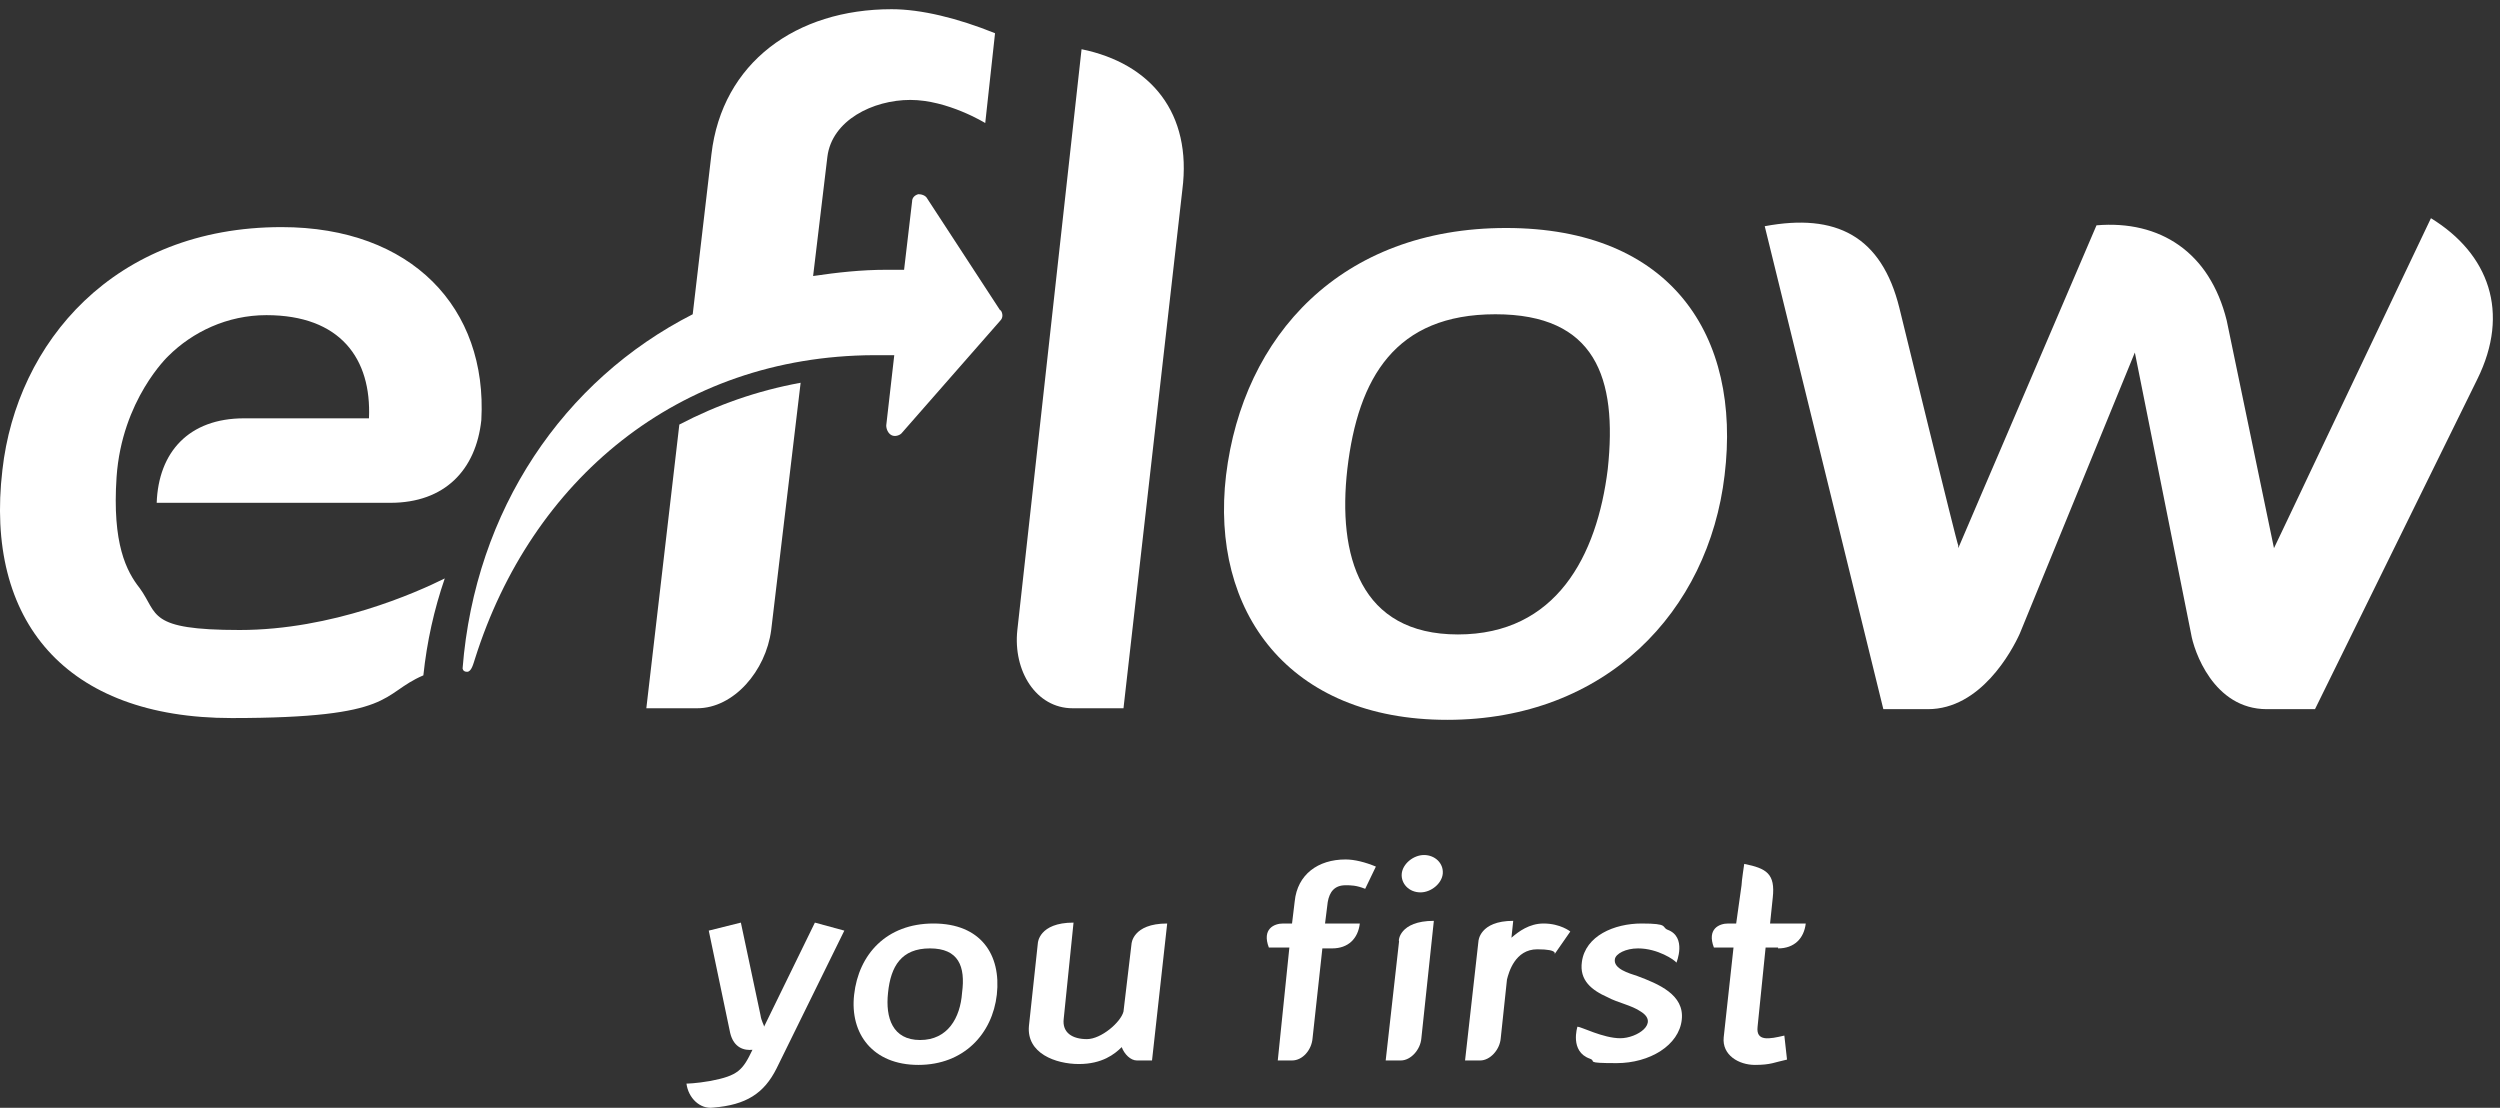 <svg width="167" height="74" viewBox="0 0 167 74" fill="none" xmlns="http://www.w3.org/2000/svg">
<rect x="0" y="0" width="167" height="74" fill="#333333" stroke="none"/>
<g id="Logo" clip-path="url(#clip0_1496_16748)">
<path id="Vector" d="M72.248 3.288L67.959 42.084C67.661 44.817 69.21 47.312 71.653 47.312H75.049L78.981 12.675C79.636 7.566 76.895 4.239 72.248 3.288Z" fill="white"/>
<path id="Vector_2" d="M96.675 48.085C86.07 48.085 80.828 40.836 81.9 31.746C83.032 22.419 89.585 15.23 100.607 15.23C111.629 15.23 116.335 22.419 115.203 31.746C114.131 40.836 107.279 48.085 96.675 48.085ZM99.892 20.993C93.219 20.993 90.717 25.211 90.002 31.331C89.347 37.093 90.836 42.381 97.39 42.381C103.943 42.381 106.684 37.153 107.399 31.331C108.054 25.211 106.565 20.993 99.892 20.993Z" fill="white"/>
<path id="Vector_3" d="M43.175 47.312H46.571C49.014 47.312 51.158 44.817 51.516 42.084L53.482 25.568C50.563 26.102 47.882 27.053 45.38 28.36L43.175 47.312Z" fill="white"/>
<path id="Vector_4" d="M66.827 20.755L61.942 13.269C61.822 13.032 61.525 12.972 61.346 12.972C61.108 13.032 60.929 13.21 60.929 13.448L60.393 18.022H59.201C57.533 18.022 55.924 18.201 54.316 18.438L55.269 10.477C55.567 8.041 58.307 6.675 60.81 6.675C63.312 6.675 65.814 8.219 65.814 8.219L66.469 2.219C63.967 1.209 61.525 0.615 59.559 0.615C53.184 0.615 48.239 4.179 47.524 10.299L46.273 20.993C37.635 25.389 31.736 34.063 30.902 44.639C30.902 44.639 30.902 44.876 31.2 44.876C31.498 44.876 31.617 44.342 31.736 43.985C35.49 32.103 45.26 23.785 58.367 23.726H59.737L59.201 28.419C59.201 28.657 59.32 28.954 59.559 29.073C59.797 29.192 60.095 29.073 60.214 28.954L66.827 21.409C67.006 21.231 67.006 20.933 66.827 20.696" fill="white"/>
<path id="Vector_5" d="M140.046 15.052L130.812 36.618V36.44C130.752 36.44 126.88 20.577 126.88 20.577C125.688 15.765 122.65 14.22 117.884 15.111L125.807 47.372H128.786C132.301 47.372 134.386 43.51 134.923 42.322L142.608 23.548L146.361 42.322C146.54 43.45 147.851 47.372 151.425 47.372H154.642L165.485 25.33C167.69 20.874 166.26 16.953 162.387 14.576L151.902 36.618L148.744 21.409C147.612 16.834 144.276 14.695 140.046 15.052Z" fill="white"/>
<path id="Vector_6" d="M18.808 15.171C7.608 15.171 1.114 22.894 0.161 31.39C-1.031 41.49 4.391 47.966 15.472 47.966C26.553 47.966 25.362 46.362 28.281 45.114C28.519 42.856 28.996 40.718 29.711 38.638C27.804 39.589 22.204 42.084 16.008 42.084C9.812 42.084 10.587 41.015 9.336 39.292C8.442 38.163 7.489 36.321 7.787 31.865C8.144 26.696 11.242 23.785 11.242 23.785C12.851 22.181 15.174 21.052 17.795 21.052C22.74 21.052 24.825 23.963 24.647 27.944H16.306C12.612 27.944 10.587 30.202 10.467 33.588H26.076C29.711 33.588 31.796 31.39 32.153 28.063C32.57 20.577 27.506 15.171 18.808 15.171Z" fill="white"/>
<path id="Vector_7" d="M50.265 70.126C49.609 71.493 49.311 71.849 47.465 72.206C46.452 72.384 45.856 72.384 45.856 72.384C45.975 73.335 46.75 74.107 47.643 73.988C49.848 73.81 51.039 73.037 51.873 71.374L56.401 62.165L54.435 61.63L51.039 68.582C51.039 68.463 50.86 68.225 50.801 67.809L49.49 61.63L47.345 62.165L48.775 68.998C49.014 70.007 49.728 70.186 50.265 70.126Z" fill="white"/>
<path id="Vector_8" d="M61.346 71.136C58.307 71.136 56.758 69.057 57.056 66.443C57.354 63.769 59.201 61.69 62.358 61.69C65.516 61.69 66.886 63.769 66.588 66.443C66.291 69.057 64.384 71.136 61.346 71.136ZM62.12 63.353C60.214 63.353 59.499 64.542 59.32 66.324C59.141 67.987 59.618 69.473 61.465 69.473C63.312 69.473 64.146 67.987 64.265 66.324C64.503 64.542 64.027 63.353 62.12 63.353Z" fill="white"/>
<path id="Vector_9" d="M95.781 61.512L94.947 69.354C94.887 70.126 94.232 70.839 93.577 70.839H92.564L93.458 62.878C93.398 62.878 93.458 61.512 95.781 61.512ZM94.888 59.611C94.113 59.611 93.577 59.016 93.636 58.363C93.696 57.709 94.411 57.115 95.126 57.115C95.841 57.115 96.436 57.65 96.377 58.363C96.317 59.016 95.602 59.611 94.888 59.611Z" fill="white"/>
<path id="Vector_10" d="M109.424 63.353C108.59 63.353 107.935 63.71 107.875 64.066C107.756 64.72 108.828 65.017 109.365 65.195C110.794 65.73 112.522 66.443 112.343 68.106C112.165 69.829 110.199 71.017 107.994 71.017C105.79 71.017 106.684 70.899 106.207 70.721C104.837 70.245 105.373 68.582 105.373 68.582C105.611 68.582 107.101 69.354 108.233 69.354C109.364 69.354 110.854 68.344 109.603 67.572C109.007 67.156 108.054 66.978 107.398 66.621C106.326 66.146 105.492 65.492 105.671 64.245C105.909 62.522 107.816 61.69 109.662 61.69C111.509 61.69 110.973 61.928 111.39 62.106C112.701 62.581 111.986 64.304 111.986 64.304C111.867 64.126 110.735 63.353 109.424 63.353Z" fill="white"/>
<path id="Vector_11" d="M118.777 63.353C119.85 63.353 120.505 62.7 120.624 61.69H118.241L118.42 59.967C118.599 58.363 118.003 58.006 116.514 57.709C116.514 57.709 116.335 58.898 116.335 59.135L115.977 61.69H115.441C114.845 61.69 114.011 62.046 114.488 63.294H115.799L115.143 69.295C115.024 70.483 116.156 71.136 117.228 71.136C118.301 71.136 118.539 70.958 119.373 70.78L119.194 69.176C118.182 69.413 117.288 69.592 117.407 68.582L117.943 63.294H118.777V63.353Z" fill="white"/>
<path id="Vector_12" d="M89.883 59.135C90.24 59.135 90.598 59.135 91.194 59.373L91.909 57.888C91.194 57.59 90.479 57.412 89.883 57.412C88.036 57.412 86.666 58.422 86.487 60.205L86.308 61.69H85.713C85.117 61.69 84.283 62.046 84.759 63.294H86.13L85.355 70.839H86.308C87.023 70.839 87.619 70.126 87.679 69.354L88.334 63.353H88.989C90.062 63.353 90.717 62.7 90.836 61.69H88.513L88.691 60.264C88.811 59.551 89.168 59.135 89.883 59.135Z" fill="white"/>
<path id="Vector_13" d="M77.968 61.69C75.644 61.69 75.585 63.056 75.585 63.056L75.049 67.572C74.87 68.285 73.559 69.413 72.606 69.413C71.653 69.413 70.938 68.998 71.057 68.047L71.712 61.63C69.389 61.63 69.329 62.997 69.329 62.997L68.734 68.522C68.555 70.364 70.521 71.077 72.07 71.077C73.619 71.077 74.453 70.423 74.93 69.948C75.108 70.423 75.525 70.839 75.942 70.839H76.955L77.968 61.69Z" fill="white"/>
<path id="Vector_14" d="M103.109 61.69C102.156 61.69 101.441 62.225 100.964 62.641L101.083 61.512C98.819 61.512 98.76 62.878 98.76 62.878L97.866 70.839H98.879C99.534 70.839 100.19 70.126 100.249 69.354L100.666 65.433C100.785 64.957 101.202 63.413 102.692 63.413C104.181 63.413 103.824 63.769 103.824 63.769L104.896 62.225C104.896 62.225 104.241 61.69 103.109 61.69Z" fill="white"/>
</g>
<defs>
<clipPath id="clip0_1496_16748">
<rect width="166.528" height="73.385" fill="white" transform="translate(0 0.615)"/>
</clipPath>
</defs>
</svg>
